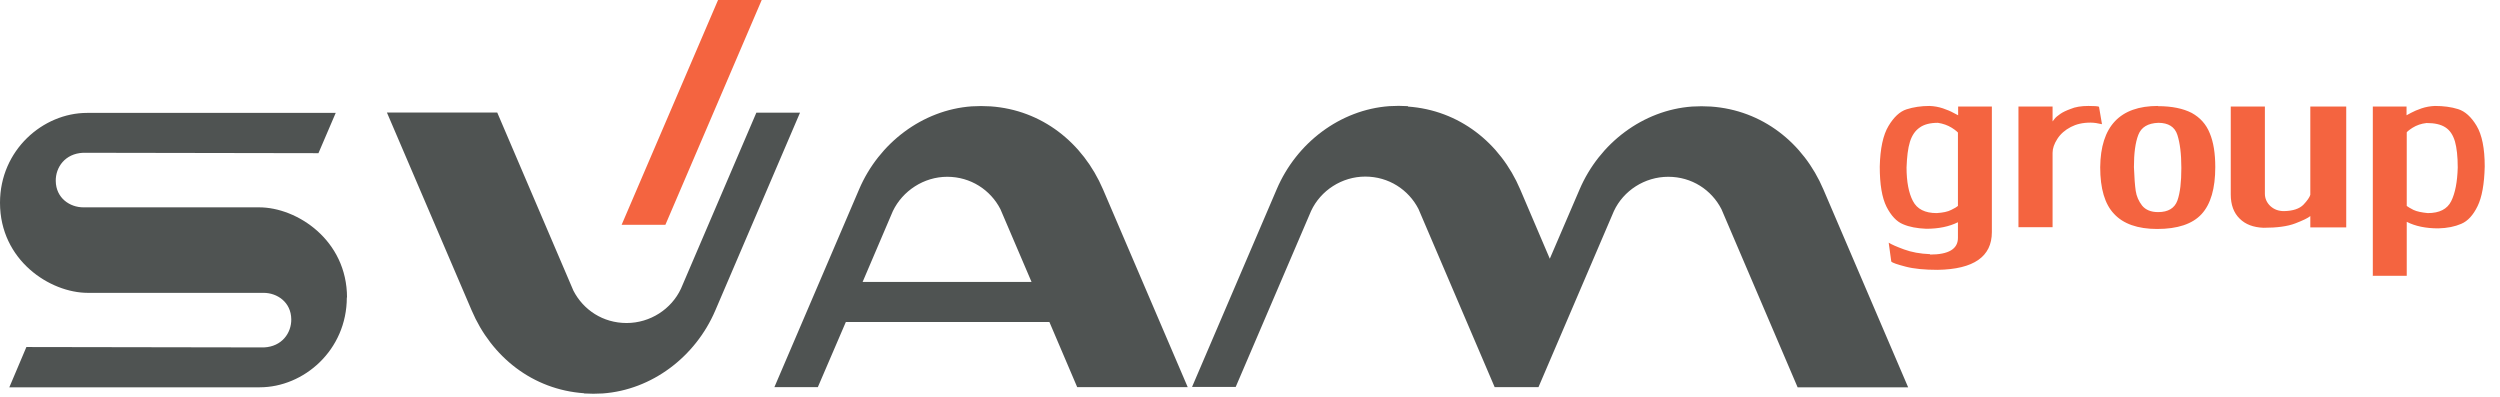 <?xml version="1.0" encoding="UTF-8"?> <svg xmlns="http://www.w3.org/2000/svg" width="126" height="20" viewBox="0 0 126 20" fill="none"><g id="Ð¡Ð»Ð¾Ð¹ 1"><g id="Group"><path id="Vector" d="M121.3 6.67V10.38C121.36 10.43 121.47 10.49 121.64 10.58C121.81 10.66 122.05 10.71 122.36 10.74C122.95 10.74 123.34 10.54 123.54 10.14C123.74 9.74 123.85 9.17 123.87 8.44C123.87 7.89 123.82 7.45 123.73 7.13C123.63 6.8 123.48 6.57 123.25 6.42C123.02 6.27 122.71 6.2 122.3 6.2C122.03 6.23 121.8 6.31 121.59 6.44C121.39 6.57 121.29 6.66 121.29 6.69M119.59 13.93V5.37H121.29V5.81C121.29 5.81 121.36 5.77 121.51 5.69C121.66 5.61 121.84 5.53 122.05 5.46C122.26 5.39 122.48 5.35 122.72 5.34C123.15 5.34 123.54 5.39 123.89 5.5C124.24 5.61 124.55 5.89 124.82 6.34C125.09 6.79 125.23 7.47 125.23 8.39C125.21 9.27 125.09 9.94 124.87 10.39C124.65 10.84 124.38 11.14 124.05 11.28C123.73 11.42 123.34 11.5 122.89 11.51C122.26 11.51 121.73 11.4 121.3 11.18V13.9H119.6L119.59 13.93ZM114.15 9.76C114.15 10.01 114.25 10.22 114.43 10.39C114.62 10.56 114.84 10.64 115.12 10.64C115.57 10.63 115.89 10.52 116.09 10.32C116.28 10.12 116.4 9.95 116.44 9.82V5.37H118.25V11.46H116.44V10.89C116.32 10.99 116.07 11.11 115.68 11.26C115.29 11.41 114.76 11.48 114.08 11.48C113.57 11.46 113.17 11.31 112.88 11.02C112.58 10.73 112.43 10.32 112.43 9.8V5.37H114.15V9.74V9.76ZM107.55 8.42C107.57 8.95 107.6 9.35 107.64 9.62C107.68 9.89 107.79 10.14 107.96 10.36C108.14 10.58 108.41 10.69 108.77 10.69C109.28 10.69 109.6 10.49 109.74 10.11C109.88 9.72 109.94 9.17 109.94 8.46C109.94 7.75 109.87 7.21 109.74 6.8C109.61 6.39 109.28 6.19 108.78 6.19C108.25 6.21 107.92 6.41 107.77 6.8C107.62 7.19 107.55 7.73 107.55 8.42ZM108.76 5.35C109.47 5.35 110.03 5.47 110.46 5.69C110.88 5.92 111.19 6.26 111.37 6.71C111.56 7.16 111.65 7.73 111.65 8.42C111.65 9.5 111.42 10.29 110.96 10.79C110.5 11.29 109.75 11.54 108.72 11.54C107.74 11.54 107.01 11.28 106.55 10.78C106.08 10.29 105.85 9.5 105.85 8.43C105.87 6.37 106.84 5.34 108.76 5.34M101.73 11.47V5.37H103.45V6.12C103.45 6.12 103.49 6.07 103.55 5.99C103.61 5.91 103.71 5.83 103.84 5.74C103.97 5.65 104.14 5.57 104.36 5.49C104.59 5.39 104.89 5.34 105.26 5.34C105.54 5.34 105.72 5.35 105.79 5.38L105.94 6.26C105.73 6.21 105.54 6.18 105.36 6.18C104.96 6.18 104.64 6.26 104.37 6.4C104.08 6.55 103.85 6.75 103.69 7C103.53 7.25 103.45 7.48 103.45 7.7V11.45H101.73V11.47ZM98.68 6.68C98.68 6.68 98.58 6.57 98.37 6.44C98.16 6.31 97.93 6.23 97.67 6.19C97.28 6.19 96.97 6.27 96.75 6.43C96.52 6.59 96.36 6.83 96.26 7.15C96.16 7.47 96.11 7.9 96.09 8.44C96.09 9.16 96.2 9.73 96.41 10.13C96.62 10.54 97.02 10.74 97.61 10.74C97.92 10.72 98.17 10.67 98.34 10.58C98.51 10.5 98.62 10.43 98.68 10.38V6.67V6.68ZM97.27 12.83C98.21 12.83 98.68 12.55 98.68 11.99V11.2C98.24 11.42 97.71 11.53 97.08 11.53C96.62 11.51 96.23 11.44 95.91 11.3C95.59 11.17 95.31 10.87 95.08 10.42C94.85 9.96 94.74 9.29 94.74 8.4C94.76 7.48 94.91 6.8 95.18 6.35C95.45 5.9 95.75 5.62 96.09 5.51C96.43 5.4 96.82 5.34 97.25 5.34C97.49 5.35 97.71 5.39 97.92 5.46C98.12 5.53 98.3 5.6 98.46 5.69C98.61 5.77 98.69 5.81 98.69 5.81V5.37H100.39V11.7C100.39 12.93 99.48 13.57 97.66 13.6C97.01 13.6 96.47 13.55 96.05 13.44C95.63 13.33 95.38 13.25 95.32 13.18L95.19 12.23C95.33 12.32 95.58 12.43 95.96 12.57C96.34 12.71 96.77 12.79 97.28 12.81M33.54 11.32L38.39 0H36.19L31.33 11.33H33.53L33.54 11.32Z" fill="#F46440"></path><path id="Vector_2" d="M70.97 5.35C70.65 5.33 70.34 5.33 70.02 5.35C67.55 5.53 65.35 7.19 64.35 9.53L60.08 19.5H62.28L66.08 10.63C66.56 9.6 67.63 8.9 68.81 8.9C69.99 8.9 70.99 9.56 71.49 10.53L75.33 19.51H77.54L81.34 10.64C81.82 9.61 82.89 8.91 84.08 8.91C85.27 8.91 86.26 9.57 86.76 10.54L90.6 19.52H96.17L91.9 9.55C90.9 7.2 88.82 5.55 86.23 5.37C85.91 5.35 85.6 5.35 85.28 5.37C82.81 5.55 80.61 7.21 79.61 9.55L78.11 13.04L76.62 9.55C75.62 7.2 73.54 5.55 70.95 5.37M43.47 14.21H51.99L50.42 10.54C49.92 9.57 48.92 8.91 47.74 8.91C46.56 8.91 45.49 9.62 45 10.64L43.48 14.2L43.47 14.21ZM17.48 14.99C17.48 17.65 15.31 19.52 13.09 19.52H0.47L1.33 17.49L13.3 17.51C14.21 17.47 14.69 16.78 14.68 16.09C14.67 15.22 13.96 14.76 13.29 14.76C10.88 14.76 6.82 14.76 4.43 14.76C2.52 14.76 0 13.12 0 10.22C0 7.56 2.17 5.69 4.39 5.69H16.92L16.05 7.72L4.19 7.7C3.28 7.74 2.8 8.43 2.81 9.12C2.82 9.99 3.53 10.45 4.2 10.45C6.61 10.45 10.67 10.45 13.06 10.45C14.97 10.45 17.49 12.1 17.49 15M29.43 19.83C29.75 19.85 30.06 19.85 30.38 19.83C32.85 19.65 35.05 17.99 36.05 15.65L40.32 5.68H38.12L34.32 14.55C33.84 15.58 32.77 16.28 31.58 16.28C30.39 16.28 29.4 15.62 28.9 14.65L25.06 5.67H19.5L23.77 15.64C24.77 17.99 26.85 19.64 29.44 19.82M52.87 16.23H42.63L41.22 19.51H39.03L43.3 9.54C44.3 7.2 46.5 5.54 48.97 5.36C49.29 5.34 49.6 5.34 49.92 5.36C52.51 5.54 54.58 7.19 55.59 9.54L59.86 19.51H54.29L52.89 16.23H52.87Z" fill="#4F5352"></path></g></g></svg> 